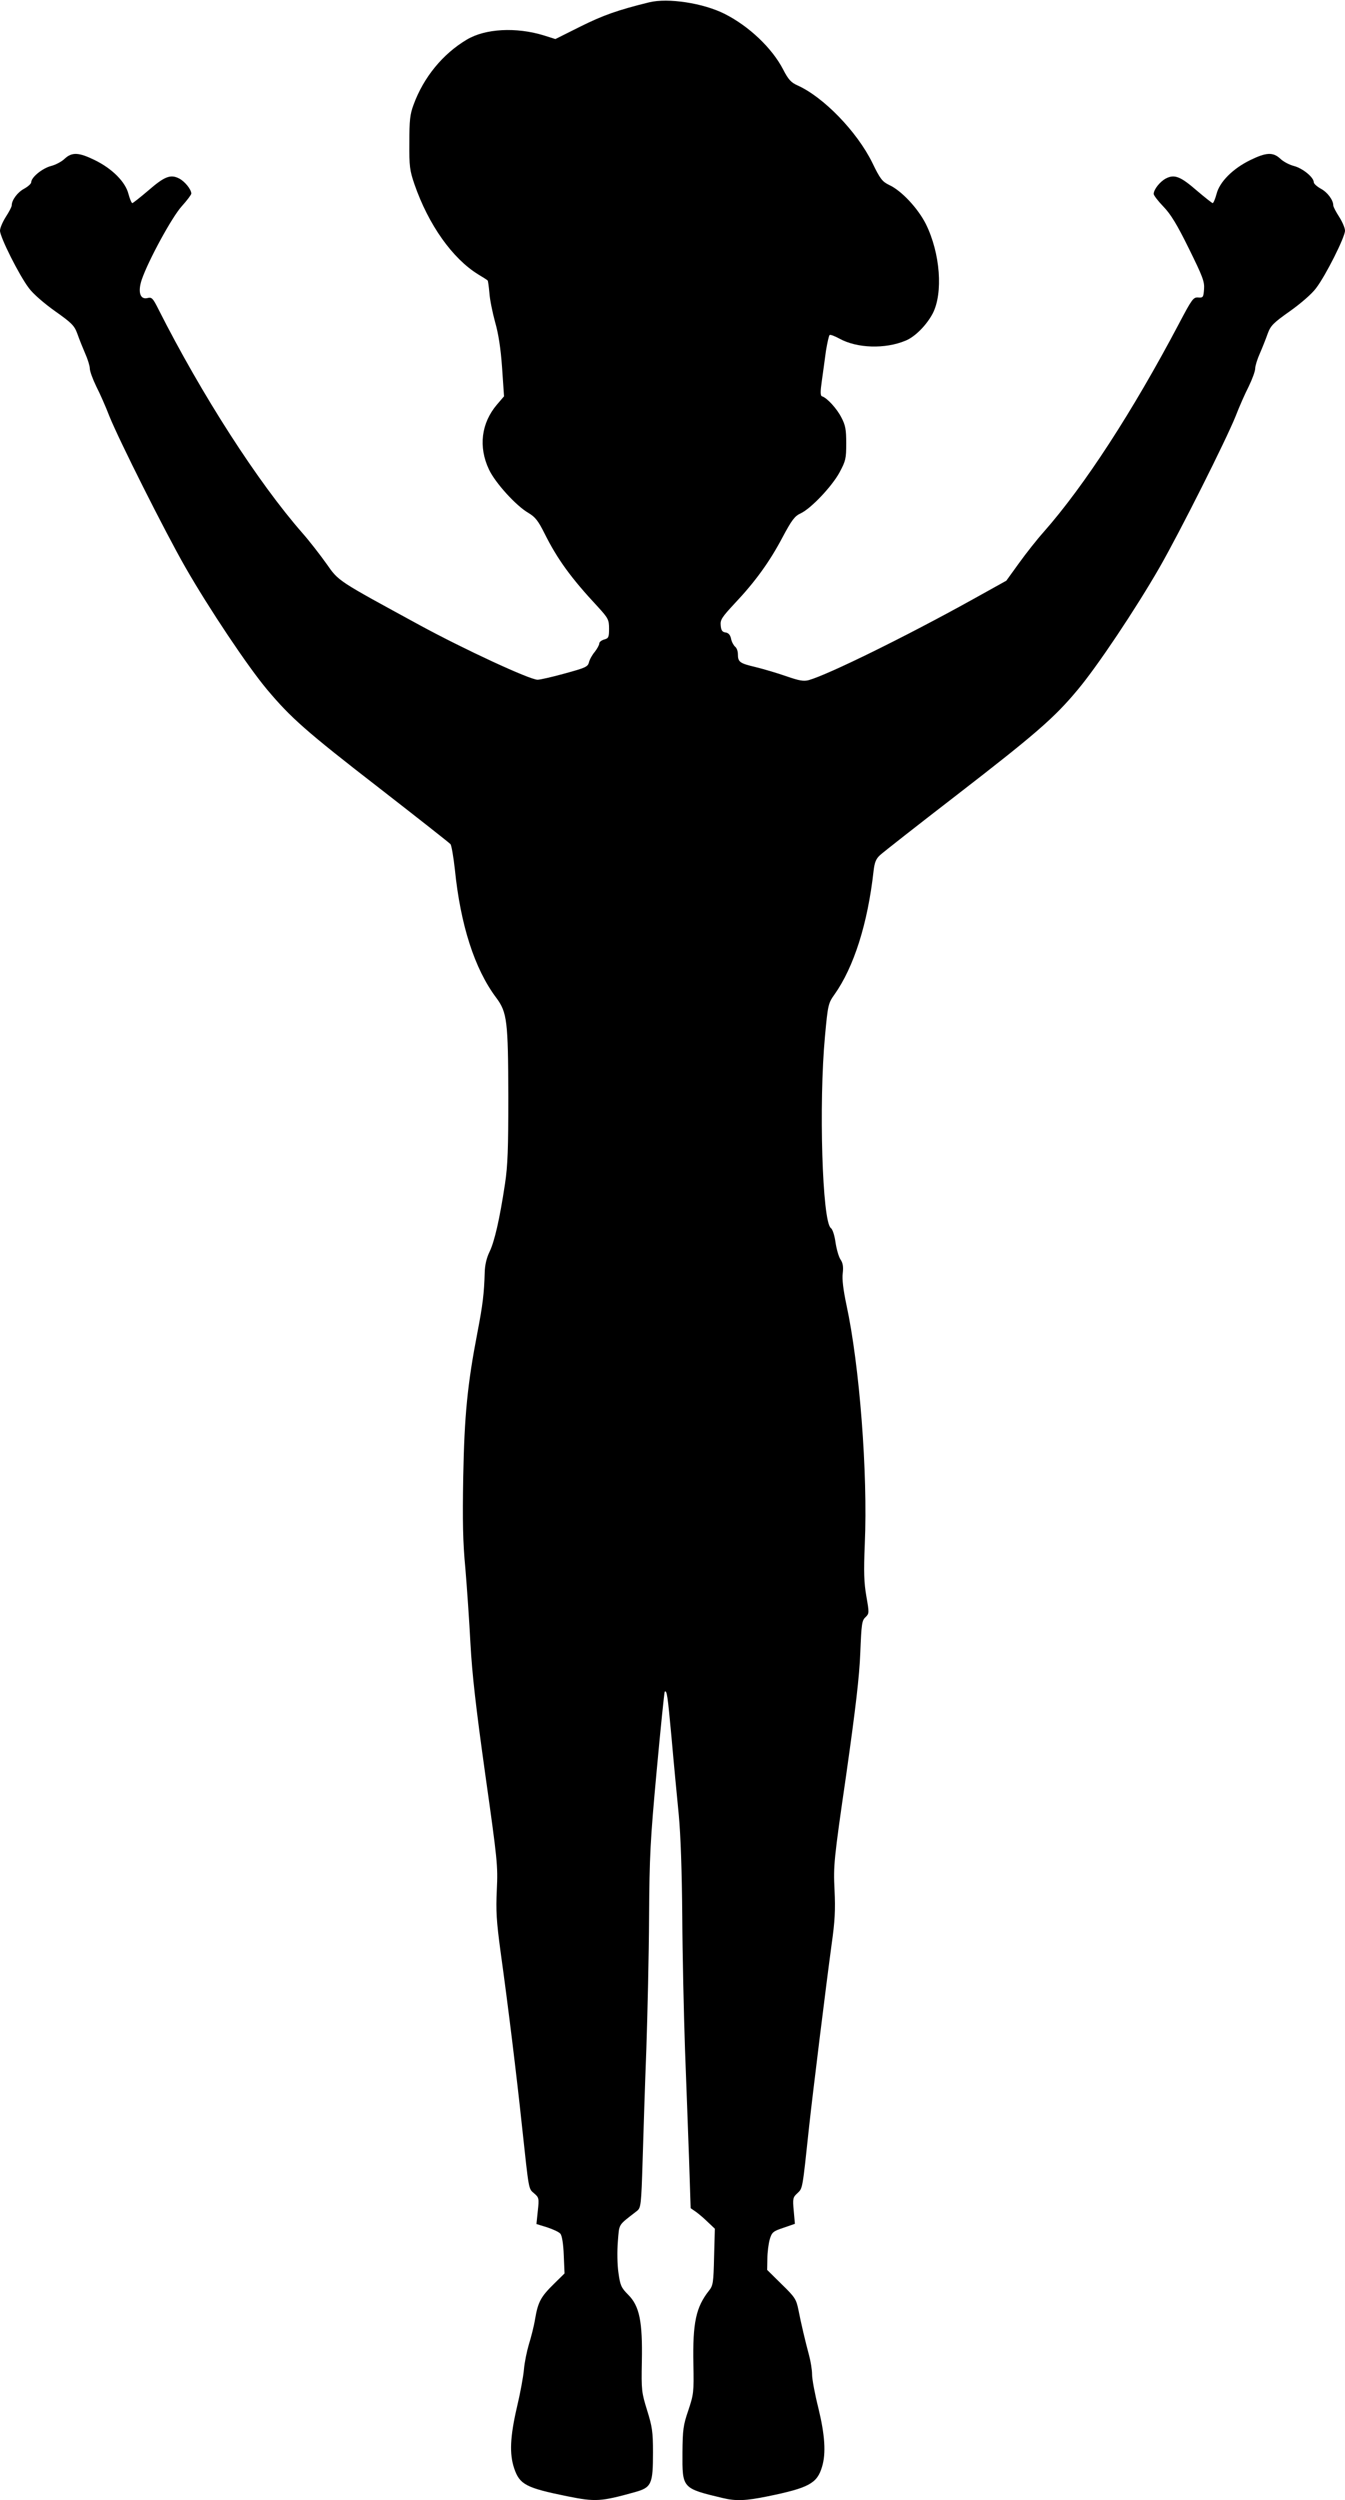 <?xml version="1.0" standalone="no"?>
<!DOCTYPE svg PUBLIC "-//W3C//DTD SVG 20010904//EN"
 "http://www.w3.org/TR/2001/REC-SVG-20010904/DTD/svg10.dtd">
<svg version="1.0" xmlns="http://www.w3.org/2000/svg"
 width="689pt" height="1280pt" viewBox="0 0 689 1280"
 preserveAspectRatio="xMidYMid meet">
<g transform="translate(0,1280) scale(0.1,-0.1)"
fill="#000000" stroke="none">
<path d="M3325 12788 c-162 -40 -235 -66 -350 -123 l-130 -65 -60 19 c-141 43
-299 35 -394 -22 -123 -73 -221 -193 -272 -332 -19 -50 -22 -82 -22 -195 -1
-121 2 -143 26 -213 72 -208 195 -381 327 -462 25 -15 47 -29 48 -31 2 -1 6
-30 9 -63 2 -34 16 -101 29 -149 17 -59 29 -134 36 -234 l10 -147 -36 -42
c-81 -95 -96 -217 -41 -333 32 -68 139 -186 202 -222 35 -21 50 -40 83 -106
65 -130 134 -226 273 -375 53 -58 57 -66 57 -112 0 -44 -3 -49 -25 -55 -14 -4
-25 -13 -25 -20 0 -8 -11 -27 -23 -43 -13 -15 -27 -40 -30 -54 -6 -23 -18 -28
-124 -57 -65 -18 -127 -32 -139 -32 -40 0 -379 157 -605 280 -422 230 -413
223 -476 313 -32 45 -87 116 -123 157 -229 261 -517 709 -739 1148 -28 56 -34
62 -56 56 -37 -9 -50 31 -29 94 33 97 155 321 205 376 27 30 49 59 49 65 0 21
-33 62 -62 77 -44 23 -75 11 -158 -61 -41 -35 -78 -64 -82 -65 -4 0 -13 21
-20 47 -15 61 -83 130 -174 174 -80 39 -115 41 -152 7 -15 -15 -47 -32 -71
-38 -45 -12 -101 -58 -101 -83 0 -7 -16 -22 -36 -33 -34 -18 -64 -58 -64 -86
0 -7 -14 -33 -30 -58 -16 -25 -30 -57 -30 -71 0 -33 99 -230 148 -294 21 -29
79 -79 134 -118 85 -60 99 -74 114 -115 9 -26 27 -71 40 -101 13 -29 24 -64
24 -77 0 -14 15 -55 33 -92 19 -37 49 -105 67 -152 50 -124 284 -590 390 -775
121 -211 319 -507 418 -625 122 -145 198 -213 578 -507 193 -150 356 -278 362
-285 5 -7 15 -65 22 -128 29 -286 101 -510 212 -658 56 -75 61 -119 62 -507 0
-265 -3 -353 -17 -445 -27 -180 -54 -297 -79 -348 -15 -31 -24 -67 -25 -107
-3 -105 -10 -166 -37 -305 -52 -270 -67 -427 -73 -740 -4 -225 -2 -336 11
-470 8 -96 20 -269 26 -385 9 -160 27 -320 76 -670 62 -439 65 -466 59 -590
-5 -109 -2 -159 19 -315 40 -288 82 -632 110 -895 36 -334 33 -319 62 -344 25
-21 26 -26 19 -90 l-7 -67 55 -17 c30 -10 61 -24 68 -33 8 -10 15 -53 17 -110
l4 -93 -55 -54 c-67 -66 -81 -92 -96 -180 -6 -37 -21 -95 -32 -130 -10 -34
-22 -91 -25 -127 -3 -36 -19 -123 -36 -194 -35 -151 -39 -239 -14 -313 28 -83
61 -100 273 -143 144 -29 171 -27 344 21 87 24 94 41 94 204 0 105 -4 132 -30
215 -28 91 -30 102 -27 250 4 205 -12 284 -70 342 -36 36 -41 48 -50 113 -6
40 -7 110 -3 159 8 95 -1 80 98 157 20 16 22 29 29 260 4 134 12 390 19 569 6
179 13 483 14 675 2 312 6 393 39 750 20 219 39 401 41 404 11 10 15 -17 35
-234 11 -127 28 -304 37 -395 10 -108 16 -287 18 -520 1 -195 8 -501 14 -680
7 -179 16 -435 21 -570 l8 -245 29 -20 c15 -11 43 -35 61 -53 l34 -32 -4 -145
c-3 -131 -5 -146 -26 -172 -67 -85 -84 -164 -80 -376 3 -145 1 -156 -26 -237
-26 -76 -29 -99 -30 -217 -1 -183 -2 -182 207 -232 67 -16 118 -14 230 9 210
43 253 66 278 151 21 69 15 162 -19 302 -18 71 -32 147 -32 171 0 23 -7 66
-15 96 -20 75 -41 163 -55 235 -11 54 -18 65 -86 131 l-74 73 1 58 c0 32 6 76
12 98 11 37 17 42 71 60 l58 20 -6 67 c-6 63 -4 69 19 90 27 26 25 14 60 343
20 182 87 724 115 930 17 119 20 177 15 280 -6 124 -4 150 60 590 49 346 67
500 72 624 6 147 8 165 27 182 19 19 19 21 4 107 -12 70 -14 122 -8 267 16
364 -27 915 -94 1225 -16 75 -23 131 -19 161 4 34 1 53 -12 72 -9 14 -20 53
-25 87 -5 36 -15 67 -24 73 -44 33 -62 637 -30 981 15 163 17 170 49 215 99
140 170 362 200 632 5 43 12 62 33 81 15 14 191 152 392 307 405 313 501 396
620 539 101 120 298 415 420 627 106 185 340 651 390 775 18 47 48 115 67 152
18 37 33 78 33 92 0 13 11 48 24 77 13 30 31 75 40 101 15 41 29 55 114 115
55 39 113 89 134 118 49 64 148 261 148 294 0 14 -14 46 -30 71 -16 25 -30 51
-30 58 0 28 -30 68 -64 86 -20 11 -36 26 -36 33 0 25 -56 71 -101 83 -24 6
-56 23 -71 38 -37 34 -72 32 -152 -7 -91 -44 -159 -113 -174 -174 -7 -26 -16
-47 -20 -47 -4 1 -41 30 -82 65 -83 72 -114 84 -158 61 -30 -16 -62 -56 -62
-79 0 -7 22 -36 50 -65 37 -38 70 -92 130 -214 70 -142 81 -169 78 -208 -3
-42 -5 -45 -30 -43 -25 2 -32 -8 -99 -135 -236 -447 -483 -828 -693 -1066 -34
-38 -90 -109 -126 -159 l-65 -90 -180 -100 c-332 -184 -730 -380 -832 -409
-26 -7 -49 -3 -115 20 -46 16 -117 37 -158 47 -81 19 -90 26 -90 66 0 15 -6
32 -14 38 -8 7 -18 25 -21 41 -4 19 -13 30 -28 32 -17 2 -23 11 -25 36 -3 29
6 42 71 112 106 112 180 215 245 338 48 90 63 110 94 124 53 25 160 138 199
210 31 58 34 70 34 148 0 71 -4 93 -25 133 -23 45 -73 100 -99 108 -9 3 -9 24
-1 79 6 41 15 110 21 153 7 42 15 79 19 82 4 3 27 -6 51 -19 89 -49 233 -54
338 -10 49 20 107 79 139 139 54 105 39 308 -35 458 -41 81 -125 171 -188 200
-35 17 -46 30 -87 115 -78 158 -249 335 -383 395 -32 14 -47 30 -73 81 -57
110 -175 222 -300 285 -109 55 -290 83 -387 59z"/>
</g>
</svg>
